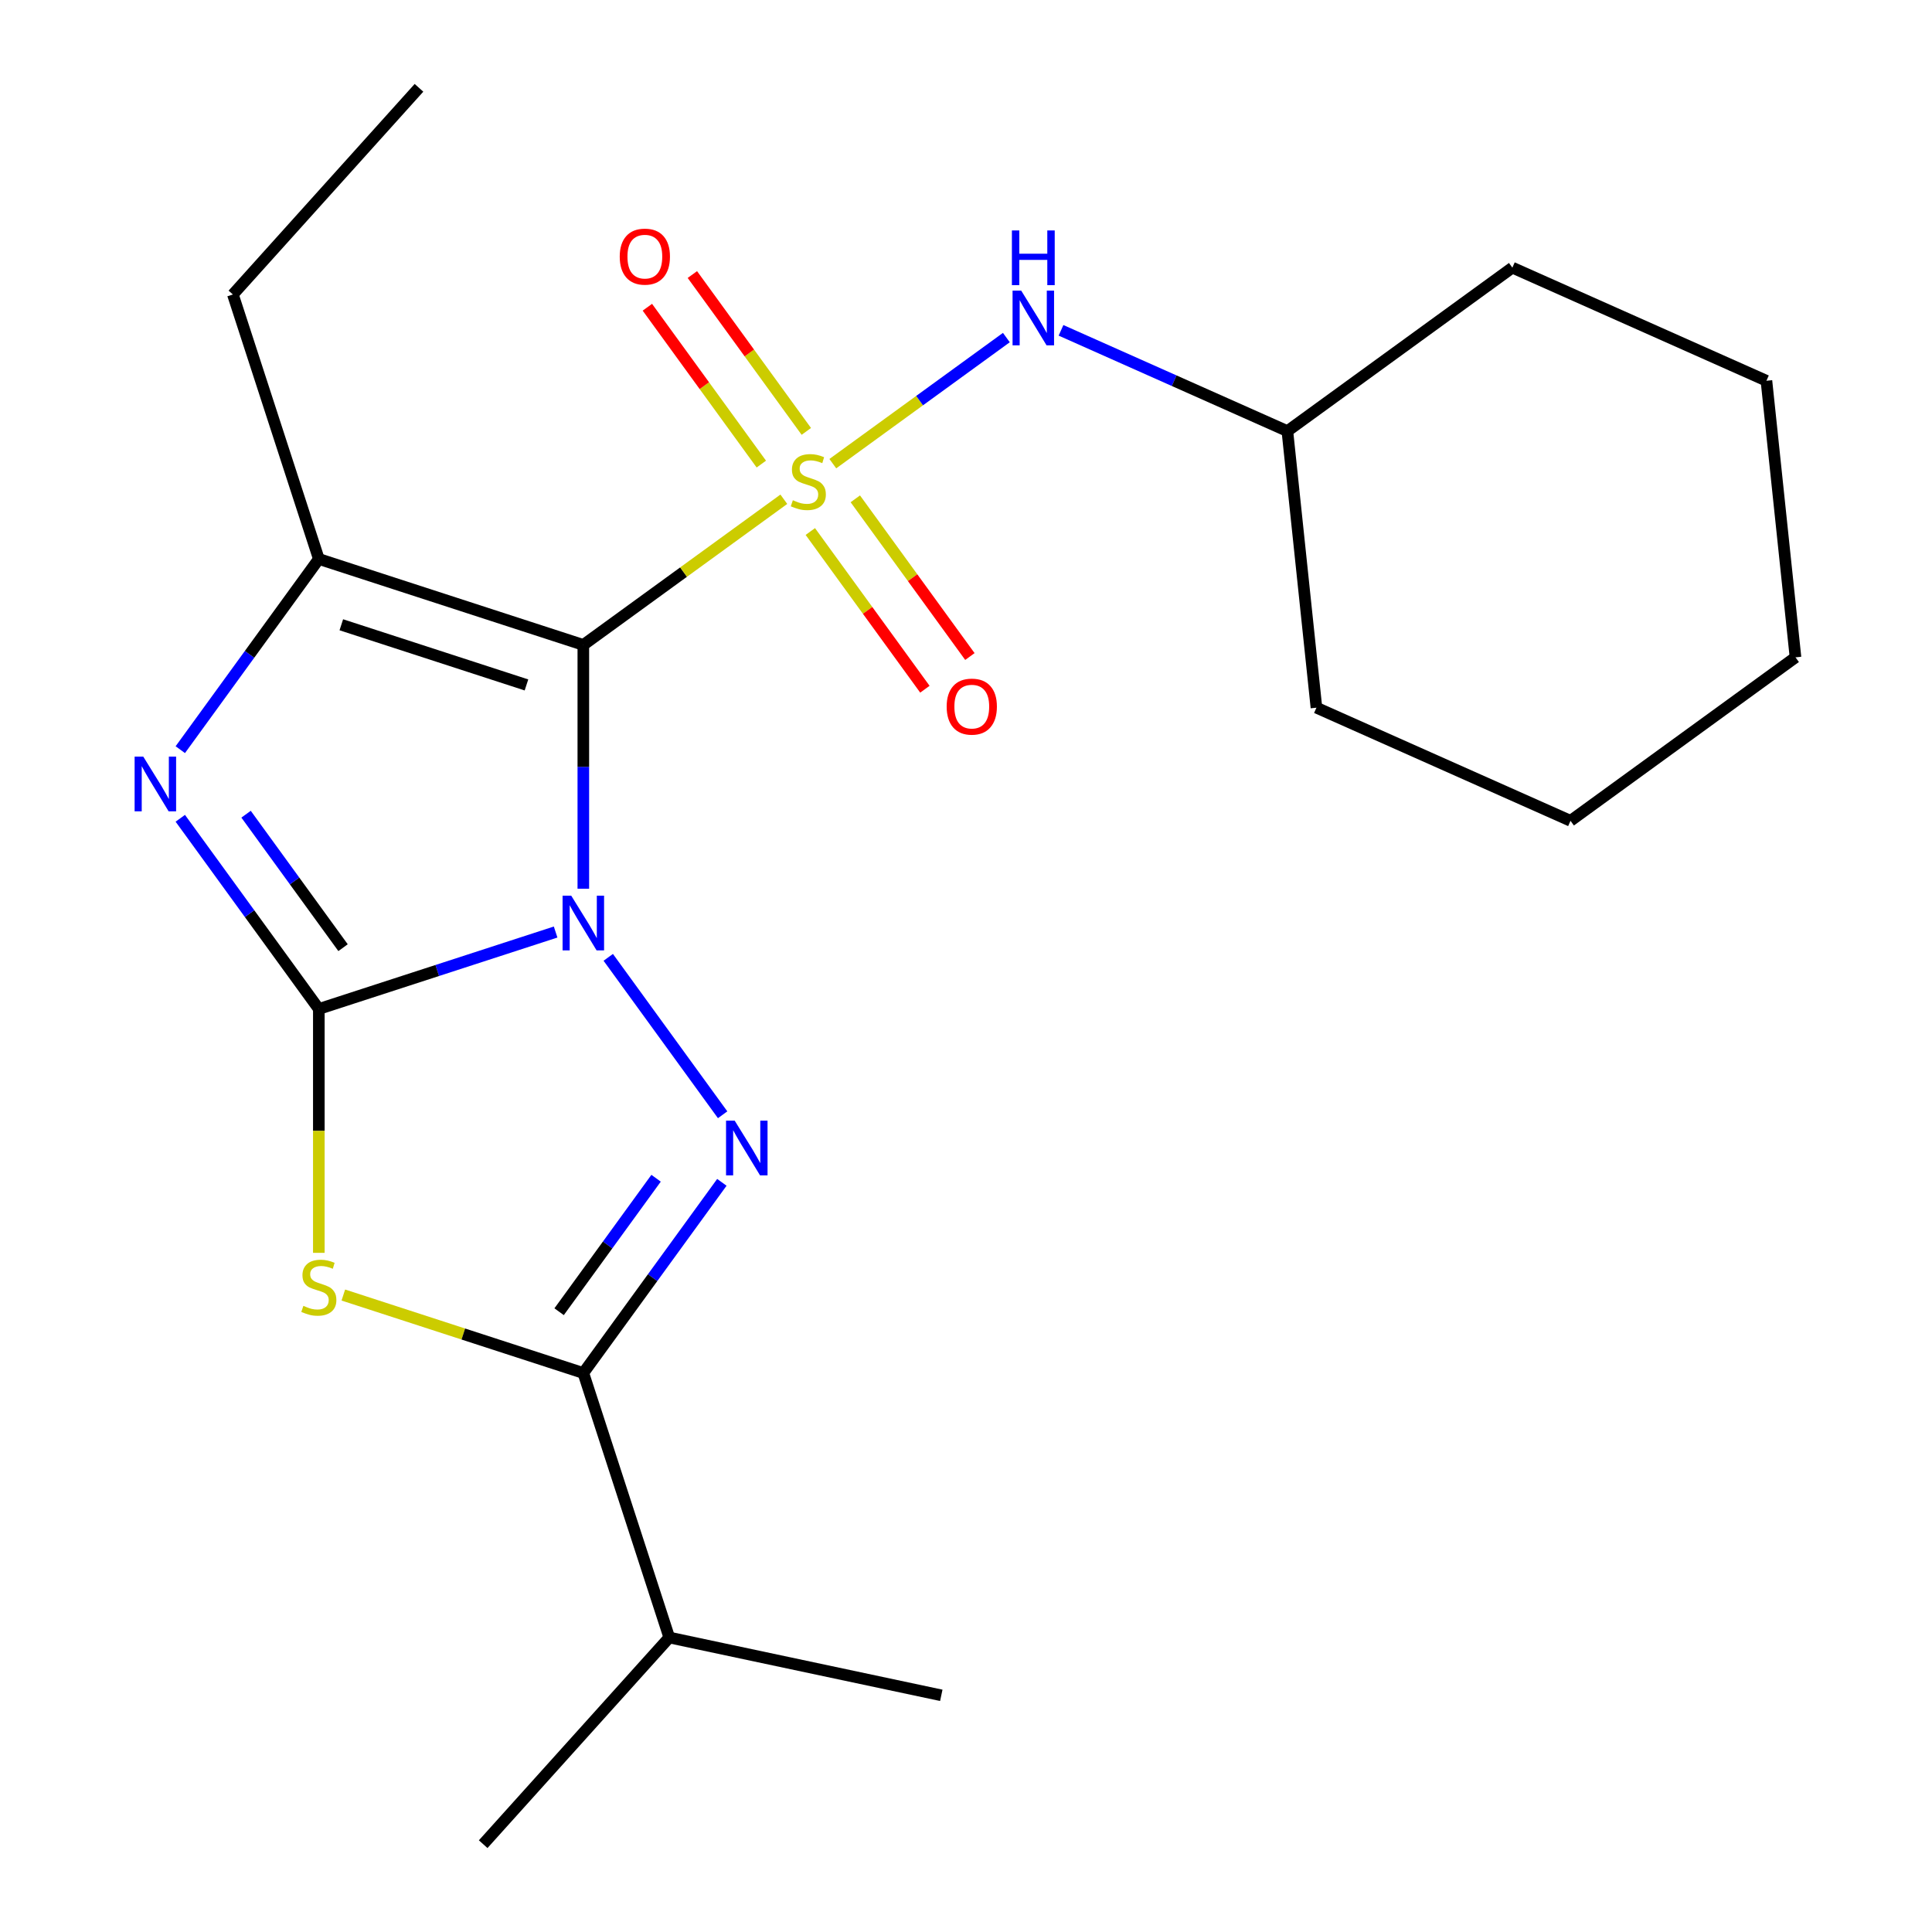 <?xml version='1.0' encoding='iso-8859-1'?>
<svg version='1.1' baseProfile='full'
              xmlns='http://www.w3.org/2000/svg'
                      xmlns:rdkit='http://www.rdkit.org/xml'
                      xmlns:xlink='http://www.w3.org/1999/xlink'
                  xml:space='preserve'
width='1000px' height='1000px' viewBox='0 0 1000 1000'>
<!-- END OF HEADER -->
<rect style='opacity:1.0;fill:#FFFFFF;stroke:none' width='1000' height='1000' x='0' y='0'> </rect>
<path class='bond-0' d='M 301.929,460 L 301.929,396.906' style='fill:none;fill-rule:evenodd;stroke:#0000FF;stroke-width:6px;stroke-linecap:butt;stroke-linejoin:miter;stroke-opacity:1' />
<path class='bond-0' d='M 301.929,396.906 L 301.929,333.812' style='fill:none;fill-rule:evenodd;stroke:#000000;stroke-width:6px;stroke-linecap:butt;stroke-linejoin:miter;stroke-opacity:1' />
<path class='bond-2' d='M 287.59,482.418 L 226.309,502.329' style='fill:none;fill-rule:evenodd;stroke:#0000FF;stroke-width:6px;stroke-linecap:butt;stroke-linejoin:miter;stroke-opacity:1' />
<path class='bond-2' d='M 226.309,502.329 L 165.027,522.241' style='fill:none;fill-rule:evenodd;stroke:#000000;stroke-width:6px;stroke-linecap:butt;stroke-linejoin:miter;stroke-opacity:1' />
<path class='bond-3' d='M 314.831,495.518 L 374.035,577.005' style='fill:none;fill-rule:evenodd;stroke:#0000FF;stroke-width:6px;stroke-linecap:butt;stroke-linejoin:miter;stroke-opacity:1' />
<path class='bond-1' d='M 301.929,333.812 L 353.817,296.113' style='fill:none;fill-rule:evenodd;stroke:#000000;stroke-width:6px;stroke-linecap:butt;stroke-linejoin:miter;stroke-opacity:1' />
<path class='bond-1' d='M 353.817,296.113 L 405.706,258.414' style='fill:none;fill-rule:evenodd;stroke:#CCCC00;stroke-width:6px;stroke-linecap:butt;stroke-linejoin:miter;stroke-opacity:1' />
<path class='bond-6' d='M 301.929,333.812 L 165.027,289.33' style='fill:none;fill-rule:evenodd;stroke:#000000;stroke-width:6px;stroke-linecap:butt;stroke-linejoin:miter;stroke-opacity:1' />
<path class='bond-6' d='M 272.497,354.52 L 176.666,323.382' style='fill:none;fill-rule:evenodd;stroke:#000000;stroke-width:6px;stroke-linecap:butt;stroke-linejoin:miter;stroke-opacity:1' />
<path class='bond-8' d='M 431.063,239.99 L 475.978,207.358' style='fill:none;fill-rule:evenodd;stroke:#CCCC00;stroke-width:6px;stroke-linecap:butt;stroke-linejoin:miter;stroke-opacity:1' />
<path class='bond-8' d='M 475.978,207.358 L 520.893,174.725' style='fill:none;fill-rule:evenodd;stroke:#0000FF;stroke-width:6px;stroke-linecap:butt;stroke-linejoin:miter;stroke-opacity:1' />
<path class='bond-9' d='M 419.418,275.114 L 449.07,315.926' style='fill:none;fill-rule:evenodd;stroke:#CCCC00;stroke-width:6px;stroke-linecap:butt;stroke-linejoin:miter;stroke-opacity:1' />
<path class='bond-9' d='M 449.07,315.926 L 478.722,356.739' style='fill:none;fill-rule:evenodd;stroke:#FF0000;stroke-width:6px;stroke-linecap:butt;stroke-linejoin:miter;stroke-opacity:1' />
<path class='bond-9' d='M 442.709,258.192 L 472.361,299.004' style='fill:none;fill-rule:evenodd;stroke:#CCCC00;stroke-width:6px;stroke-linecap:butt;stroke-linejoin:miter;stroke-opacity:1' />
<path class='bond-9' d='M 472.361,299.004 L 502.013,339.817' style='fill:none;fill-rule:evenodd;stroke:#FF0000;stroke-width:6px;stroke-linecap:butt;stroke-linejoin:miter;stroke-opacity:1' />
<path class='bond-10' d='M 417.351,223.29 L 387.859,182.698' style='fill:none;fill-rule:evenodd;stroke:#CCCC00;stroke-width:6px;stroke-linecap:butt;stroke-linejoin:miter;stroke-opacity:1' />
<path class='bond-10' d='M 387.859,182.698 L 358.367,142.105' style='fill:none;fill-rule:evenodd;stroke:#FF0000;stroke-width:6px;stroke-linecap:butt;stroke-linejoin:miter;stroke-opacity:1' />
<path class='bond-10' d='M 394.06,240.212 L 364.568,199.62' style='fill:none;fill-rule:evenodd;stroke:#CCCC00;stroke-width:6px;stroke-linecap:butt;stroke-linejoin:miter;stroke-opacity:1' />
<path class='bond-10' d='M 364.568,199.62 L 335.075,159.027' style='fill:none;fill-rule:evenodd;stroke:#FF0000;stroke-width:6px;stroke-linecap:butt;stroke-linejoin:miter;stroke-opacity:1' />
<path class='bond-4' d='M 165.027,522.241 L 165.027,585.355' style='fill:none;fill-rule:evenodd;stroke:#000000;stroke-width:6px;stroke-linecap:butt;stroke-linejoin:miter;stroke-opacity:1' />
<path class='bond-4' d='M 165.027,585.355 L 165.027,648.469' style='fill:none;fill-rule:evenodd;stroke:#CCCC00;stroke-width:6px;stroke-linecap:butt;stroke-linejoin:miter;stroke-opacity:1' />
<path class='bond-5' d='M 165.027,522.241 L 129.173,472.893' style='fill:none;fill-rule:evenodd;stroke:#000000;stroke-width:6px;stroke-linecap:butt;stroke-linejoin:miter;stroke-opacity:1' />
<path class='bond-5' d='M 129.173,472.893 L 93.32,423.544' style='fill:none;fill-rule:evenodd;stroke:#0000FF;stroke-width:6px;stroke-linecap:butt;stroke-linejoin:miter;stroke-opacity:1' />
<path class='bond-5' d='M 177.562,490.515 L 152.464,455.971' style='fill:none;fill-rule:evenodd;stroke:#000000;stroke-width:6px;stroke-linecap:butt;stroke-linejoin:miter;stroke-opacity:1' />
<path class='bond-5' d='M 152.464,455.971 L 127.367,421.427' style='fill:none;fill-rule:evenodd;stroke:#0000FF;stroke-width:6px;stroke-linecap:butt;stroke-linejoin:miter;stroke-opacity:1' />
<path class='bond-7' d='M 373.636,611.973 L 337.783,661.322' style='fill:none;fill-rule:evenodd;stroke:#0000FF;stroke-width:6px;stroke-linecap:butt;stroke-linejoin:miter;stroke-opacity:1' />
<path class='bond-7' d='M 337.783,661.322 L 301.929,710.67' style='fill:none;fill-rule:evenodd;stroke:#000000;stroke-width:6px;stroke-linecap:butt;stroke-linejoin:miter;stroke-opacity:1' />
<path class='bond-7' d='M 339.589,609.856 L 314.491,644.4' style='fill:none;fill-rule:evenodd;stroke:#0000FF;stroke-width:6px;stroke-linecap:butt;stroke-linejoin:miter;stroke-opacity:1' />
<path class='bond-7' d='M 314.491,644.4 L 289.394,678.944' style='fill:none;fill-rule:evenodd;stroke:#000000;stroke-width:6px;stroke-linecap:butt;stroke-linejoin:miter;stroke-opacity:1' />
<path class='bond-22' d='M 177.706,670.308 L 239.817,690.489' style='fill:none;fill-rule:evenodd;stroke:#CCCC00;stroke-width:6px;stroke-linecap:butt;stroke-linejoin:miter;stroke-opacity:1' />
<path class='bond-22' d='M 239.817,690.489 L 301.929,710.67' style='fill:none;fill-rule:evenodd;stroke:#000000;stroke-width:6px;stroke-linecap:butt;stroke-linejoin:miter;stroke-opacity:1' />
<path class='bond-23' d='M 93.32,388.027 L 129.173,338.678' style='fill:none;fill-rule:evenodd;stroke:#0000FF;stroke-width:6px;stroke-linecap:butt;stroke-linejoin:miter;stroke-opacity:1' />
<path class='bond-23' d='M 129.173,338.678 L 165.027,289.33' style='fill:none;fill-rule:evenodd;stroke:#000000;stroke-width:6px;stroke-linecap:butt;stroke-linejoin:miter;stroke-opacity:1' />
<path class='bond-12' d='M 165.027,289.33 L 120.545,152.428' style='fill:none;fill-rule:evenodd;stroke:#000000;stroke-width:6px;stroke-linecap:butt;stroke-linejoin:miter;stroke-opacity:1' />
<path class='bond-11' d='M 301.929,710.67 L 346.411,847.572' style='fill:none;fill-rule:evenodd;stroke:#000000;stroke-width:6px;stroke-linecap:butt;stroke-linejoin:miter;stroke-opacity:1' />
<path class='bond-13' d='M 549.179,170.976 L 607.76,197.058' style='fill:none;fill-rule:evenodd;stroke:#0000FF;stroke-width:6px;stroke-linecap:butt;stroke-linejoin:miter;stroke-opacity:1' />
<path class='bond-13' d='M 607.76,197.058 L 666.342,223.141' style='fill:none;fill-rule:evenodd;stroke:#000000;stroke-width:6px;stroke-linecap:butt;stroke-linejoin:miter;stroke-opacity:1' />
<path class='bond-14' d='M 346.411,847.572 L 250.092,954.545' style='fill:none;fill-rule:evenodd;stroke:#000000;stroke-width:6px;stroke-linecap:butt;stroke-linejoin:miter;stroke-opacity:1' />
<path class='bond-15' d='M 346.411,847.572 L 487.212,877.5' style='fill:none;fill-rule:evenodd;stroke:#000000;stroke-width:6px;stroke-linecap:butt;stroke-linejoin:miter;stroke-opacity:1' />
<path class='bond-18' d='M 120.545,152.428 L 216.864,45.455' style='fill:none;fill-rule:evenodd;stroke:#000000;stroke-width:6px;stroke-linecap:butt;stroke-linejoin:miter;stroke-opacity:1' />
<path class='bond-16' d='M 666.342,223.141 L 681.389,366.299' style='fill:none;fill-rule:evenodd;stroke:#000000;stroke-width:6px;stroke-linecap:butt;stroke-linejoin:miter;stroke-opacity:1' />
<path class='bond-17' d='M 666.342,223.141 L 782.798,138.531' style='fill:none;fill-rule:evenodd;stroke:#000000;stroke-width:6px;stroke-linecap:butt;stroke-linejoin:miter;stroke-opacity:1' />
<path class='bond-19' d='M 681.389,366.299 L 812.891,424.848' style='fill:none;fill-rule:evenodd;stroke:#000000;stroke-width:6px;stroke-linecap:butt;stroke-linejoin:miter;stroke-opacity:1' />
<path class='bond-20' d='M 782.798,138.531 L 914.3,197.079' style='fill:none;fill-rule:evenodd;stroke:#000000;stroke-width:6px;stroke-linecap:butt;stroke-linejoin:miter;stroke-opacity:1' />
<path class='bond-24' d='M 812.891,424.848 L 929.347,340.238' style='fill:none;fill-rule:evenodd;stroke:#000000;stroke-width:6px;stroke-linecap:butt;stroke-linejoin:miter;stroke-opacity:1' />
<path class='bond-21' d='M 914.3,197.079 L 929.347,340.238' style='fill:none;fill-rule:evenodd;stroke:#000000;stroke-width:6px;stroke-linecap:butt;stroke-linejoin:miter;stroke-opacity:1' />
<path  class='atom-0' d='M 295.669 463.599
L 304.949 478.599
Q 305.869 480.079, 307.349 482.759
Q 308.829 485.439, 308.909 485.599
L 308.909 463.599
L 312.669 463.599
L 312.669 491.919
L 308.789 491.919
L 298.829 475.519
Q 297.669 473.599, 296.429 471.399
Q 295.229 469.199, 294.869 468.519
L 294.869 491.919
L 291.189 491.919
L 291.189 463.599
L 295.669 463.599
' fill='#0000FF'/>
<path  class='atom-2' d='M 410.384 258.922
Q 410.704 259.042, 412.024 259.602
Q 413.344 260.162, 414.784 260.522
Q 416.264 260.842, 417.704 260.842
Q 420.384 260.842, 421.944 259.562
Q 423.504 258.242, 423.504 255.962
Q 423.504 254.402, 422.704 253.442
Q 421.944 252.482, 420.744 251.962
Q 419.544 251.442, 417.544 250.842
Q 415.024 250.082, 413.504 249.362
Q 412.024 248.642, 410.944 247.122
Q 409.904 245.602, 409.904 243.042
Q 409.904 239.482, 412.304 237.282
Q 414.744 235.082, 419.544 235.082
Q 422.824 235.082, 426.544 236.642
L 425.624 239.722
Q 422.224 238.322, 419.664 238.322
Q 416.904 238.322, 415.384 239.482
Q 413.864 240.602, 413.904 242.562
Q 413.904 244.082, 414.664 245.002
Q 415.464 245.922, 416.584 246.442
Q 417.744 246.962, 419.664 247.562
Q 422.224 248.362, 423.744 249.162
Q 425.264 249.962, 426.344 251.602
Q 427.464 253.202, 427.464 255.962
Q 427.464 259.882, 424.824 262.002
Q 422.224 264.082, 417.864 264.082
Q 415.344 264.082, 413.424 263.522
Q 411.544 263.002, 409.304 262.082
L 410.384 258.922
' fill='#CCCC00'/>
<path  class='atom-4' d='M 380.279 580.055
L 389.559 595.055
Q 390.479 596.535, 391.959 599.215
Q 393.439 601.895, 393.519 602.055
L 393.519 580.055
L 397.279 580.055
L 397.279 608.375
L 393.399 608.375
L 383.439 591.975
Q 382.279 590.055, 381.039 587.855
Q 379.839 585.655, 379.479 584.975
L 379.479 608.375
L 375.799 608.375
L 375.799 580.055
L 380.279 580.055
' fill='#0000FF'/>
<path  class='atom-5' d='M 157.027 675.908
Q 157.347 676.028, 158.667 676.588
Q 159.987 677.148, 161.427 677.508
Q 162.907 677.828, 164.347 677.828
Q 167.027 677.828, 168.587 676.548
Q 170.147 675.228, 170.147 672.948
Q 170.147 671.388, 169.347 670.428
Q 168.587 669.468, 167.387 668.948
Q 166.187 668.428, 164.187 667.828
Q 161.667 667.068, 160.147 666.348
Q 158.667 665.628, 157.587 664.108
Q 156.547 662.588, 156.547 660.028
Q 156.547 656.468, 158.947 654.268
Q 161.387 652.068, 166.187 652.068
Q 169.467 652.068, 173.187 653.628
L 172.267 656.708
Q 168.867 655.308, 166.307 655.308
Q 163.547 655.308, 162.027 656.468
Q 160.507 657.588, 160.547 659.548
Q 160.547 661.068, 161.307 661.988
Q 162.107 662.908, 163.227 663.428
Q 164.387 663.948, 166.307 664.548
Q 168.867 665.348, 170.387 666.148
Q 171.907 666.948, 172.987 668.588
Q 174.107 670.188, 174.107 672.948
Q 174.107 676.868, 171.467 678.988
Q 168.867 681.068, 164.507 681.068
Q 161.987 681.068, 160.067 680.508
Q 158.187 679.988, 155.947 679.068
L 157.027 675.908
' fill='#CCCC00'/>
<path  class='atom-6' d='M 74.157 391.625
L 83.437 406.625
Q 84.357 408.105, 85.837 410.785
Q 87.317 413.465, 87.397 413.625
L 87.397 391.625
L 91.157 391.625
L 91.157 419.945
L 87.277 419.945
L 77.317 403.545
Q 76.157 401.625, 74.917 399.425
Q 73.717 397.225, 73.357 396.545
L 73.357 419.945
L 69.677 419.945
L 69.677 391.625
L 74.157 391.625
' fill='#0000FF'/>
<path  class='atom-9' d='M 528.58 150.432
L 537.86 165.432
Q 538.78 166.912, 540.26 169.592
Q 541.74 172.272, 541.82 172.432
L 541.82 150.432
L 545.58 150.432
L 545.58 178.752
L 541.7 178.752
L 531.74 162.352
Q 530.58 160.432, 529.34 158.232
Q 528.14 156.032, 527.78 155.352
L 527.78 178.752
L 524.1 178.752
L 524.1 150.432
L 528.58 150.432
' fill='#0000FF'/>
<path  class='atom-9' d='M 523.76 119.28
L 527.6 119.28
L 527.6 131.32
L 542.08 131.32
L 542.08 119.28
L 545.92 119.28
L 545.92 147.6
L 542.08 147.6
L 542.08 134.52
L 527.6 134.52
L 527.6 147.6
L 523.76 147.6
L 523.76 119.28
' fill='#0000FF'/>
<path  class='atom-10' d='M 489.994 365.738
Q 489.994 358.938, 493.354 355.138
Q 496.714 351.338, 502.994 351.338
Q 509.274 351.338, 512.634 355.138
Q 515.994 358.938, 515.994 365.738
Q 515.994 372.618, 512.594 376.538
Q 509.194 380.418, 502.994 380.418
Q 496.754 380.418, 493.354 376.538
Q 489.994 372.658, 489.994 365.738
M 502.994 377.218
Q 507.314 377.218, 509.634 374.338
Q 511.994 371.418, 511.994 365.738
Q 511.994 360.178, 509.634 357.378
Q 507.314 354.538, 502.994 354.538
Q 498.674 354.538, 496.314 357.338
Q 493.994 360.138, 493.994 365.738
Q 493.994 371.458, 496.314 374.338
Q 498.674 377.218, 502.994 377.218
' fill='#FF0000'/>
<path  class='atom-11' d='M 320.774 132.826
Q 320.774 126.026, 324.134 122.226
Q 327.494 118.426, 333.774 118.426
Q 340.054 118.426, 343.414 122.226
Q 346.774 126.026, 346.774 132.826
Q 346.774 139.706, 343.374 143.626
Q 339.974 147.506, 333.774 147.506
Q 327.534 147.506, 324.134 143.626
Q 320.774 139.746, 320.774 132.826
M 333.774 144.306
Q 338.094 144.306, 340.414 141.426
Q 342.774 138.506, 342.774 132.826
Q 342.774 127.266, 340.414 124.466
Q 338.094 121.626, 333.774 121.626
Q 329.454 121.626, 327.094 124.426
Q 324.774 127.226, 324.774 132.826
Q 324.774 138.546, 327.094 141.426
Q 329.454 144.306, 333.774 144.306
' fill='#FF0000'/>
</svg>

